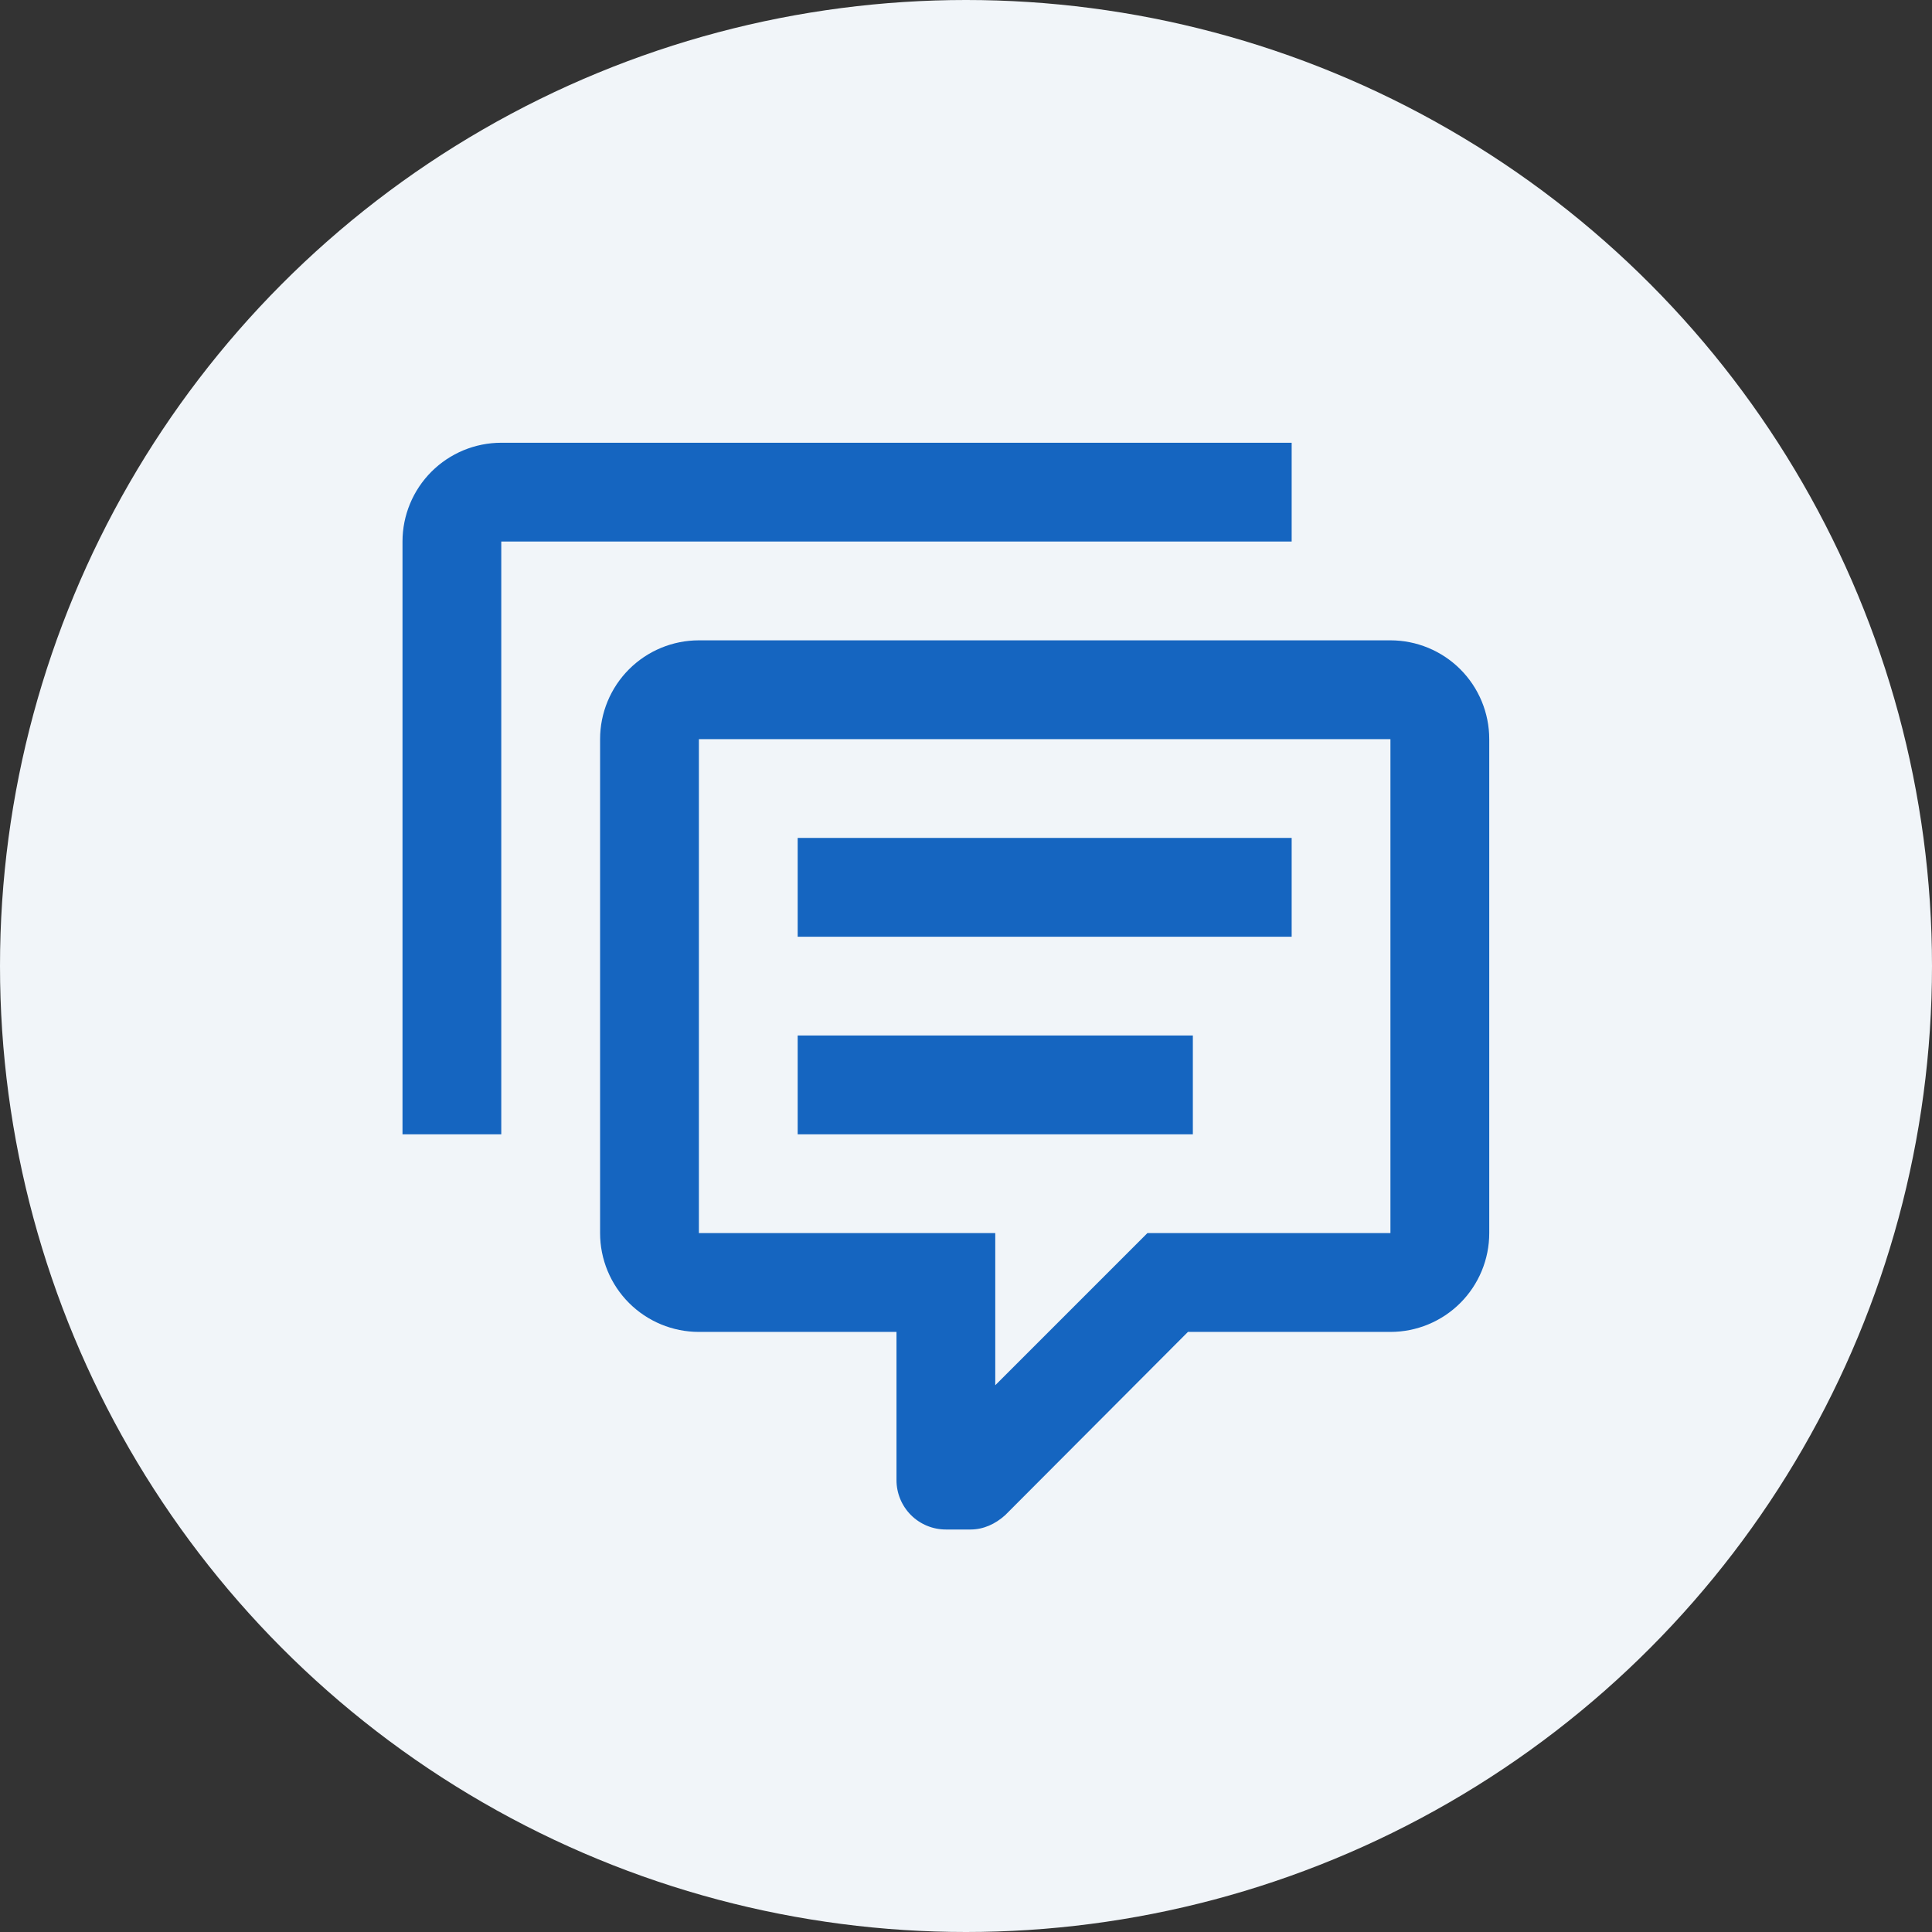 <svg width="48" height="48" viewBox="0 0 48 48" fill="none" xmlns="http://www.w3.org/2000/svg">
<rect x="0" y="0" width="48" height="48" fill="#333333" stroke="none"/>
<g clip-path="url(#clip0_8200_993)">
<circle cx="24" cy="24" r="24" fill="#F1F5F9"/>
<path d="M23.5 38C23.174 38 22.862 37.871 22.632 37.641C22.402 37.41 22.273 37.098 22.273 36.773V33.091H17.364C16.713 33.091 16.088 32.832 15.628 32.372C15.168 31.912 14.909 31.287 14.909 30.636V18.364C14.909 17.713 15.168 17.088 15.628 16.628C16.088 16.168 16.713 15.909 17.364 15.909H34.545C35.196 15.909 35.821 16.168 36.281 16.628C36.741 17.088 37 17.713 37 18.364V30.636C37 31.287 36.741 31.912 36.281 32.372C35.821 32.832 35.196 33.091 34.545 33.091H29.514L24.973 37.644C24.727 37.865 24.433 38 24.114 38H23.5ZM24.727 30.636V34.416L28.507 30.636H34.545V18.364H17.364V30.636H24.727ZM12.454 28.182H10V13.454C10 12.804 10.259 12.179 10.719 11.719C11.179 11.259 11.804 11 12.454 11H32.091V13.454H12.454V28.182ZM19.818 20.818H32.091V23.273H19.818V20.818ZM19.818 25.727H29.636V28.182H19.818V25.727Z" fill="#1565C0"/>
</g>
<defs>
<clipPath id="clip0_8200_993">
<rect width="48" height="48" fill="white"/>
</clipPath>
</defs>
</svg>
